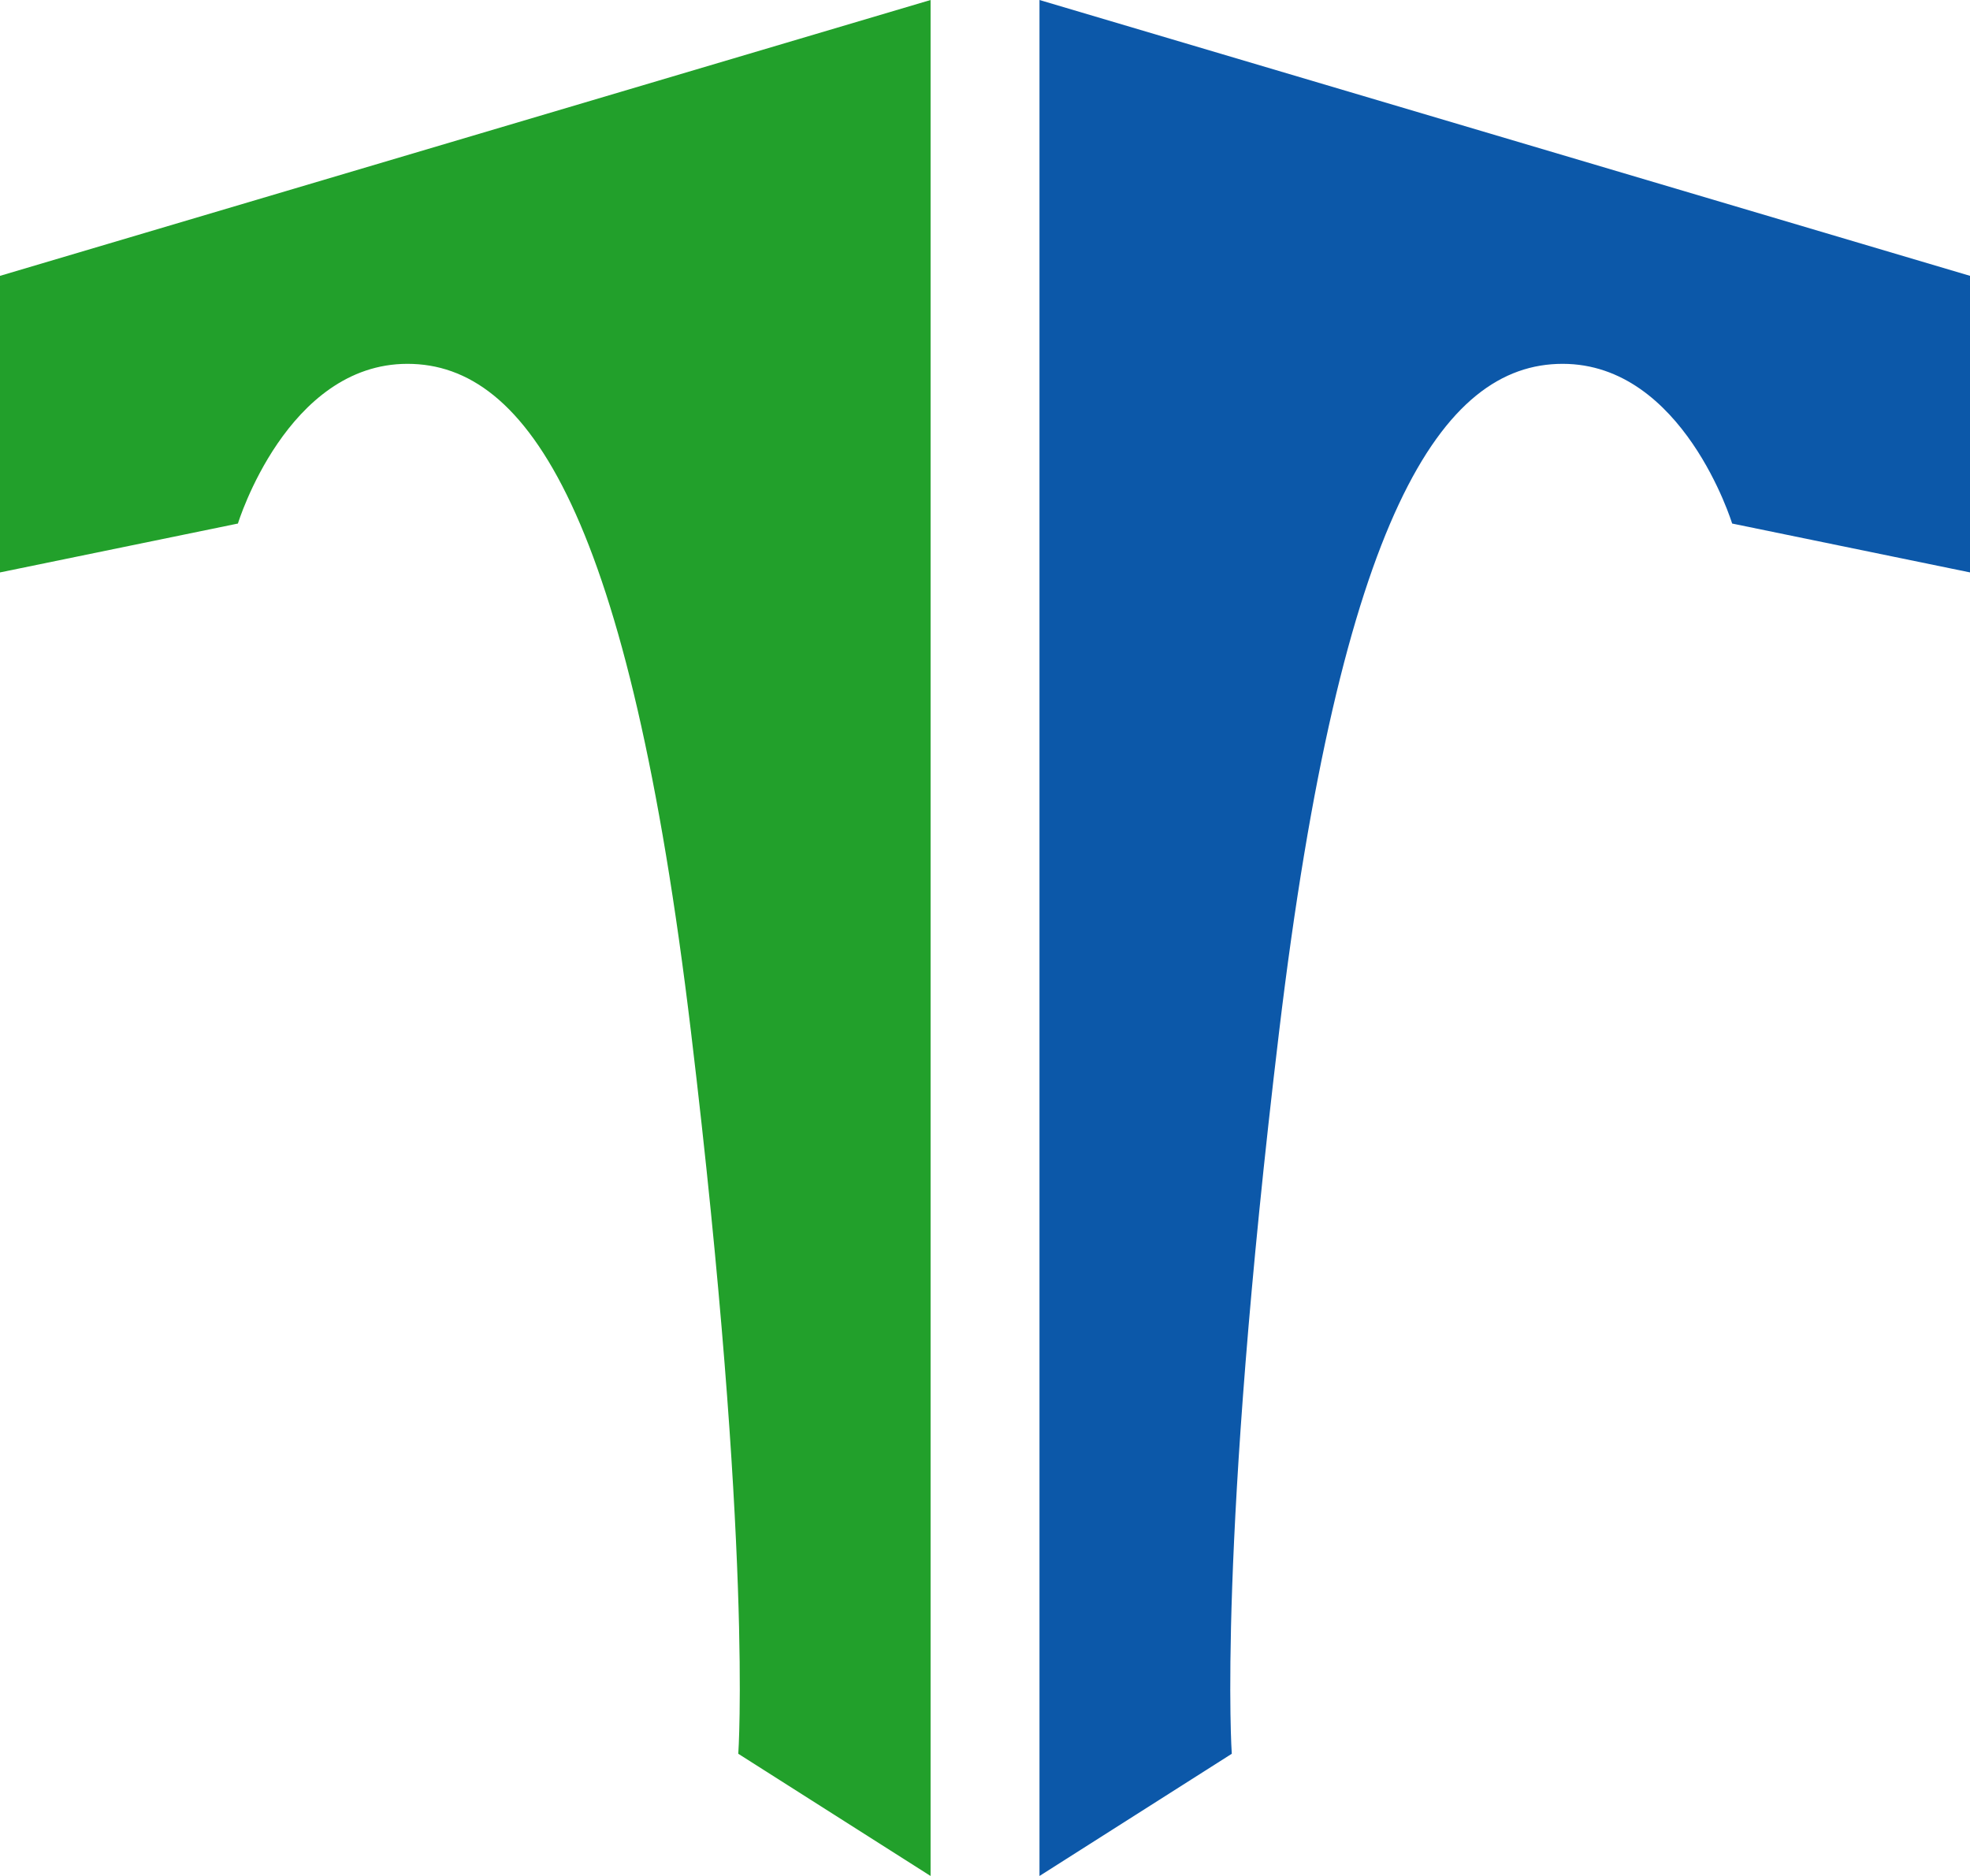 <?xml version="1.0" encoding="UTF-8"?><svg id="_レイヤー_2" xmlns="http://www.w3.org/2000/svg" viewBox="0 0 295.76 281.69"><defs><style>.cls-1{fill:#22a02b;}.cls-2{fill:#0c58a9;}</style></defs><g id="_レイヤー_1-2"><path class="cls-1" d="M139.71,0L0,41.42v44.53l35.72-7.34s7.34-23.98,25.45-23.98,33.28,22.75,42.57,100.31c9.3,77.56,7.1,108.39,7.1,108.39l28.87,18.35V0Z"/><path class="cls-2" d="M156.06,0l139.71,41.42v44.53s-35.72-7.34-35.72-7.34c0,0-7.34-23.98-25.45-23.98-18.11,0-33.28,22.75-42.57,100.31-9.3,77.56-7.1,108.39-7.1,108.39l-28.87,18.35V0Z"/></g></svg>